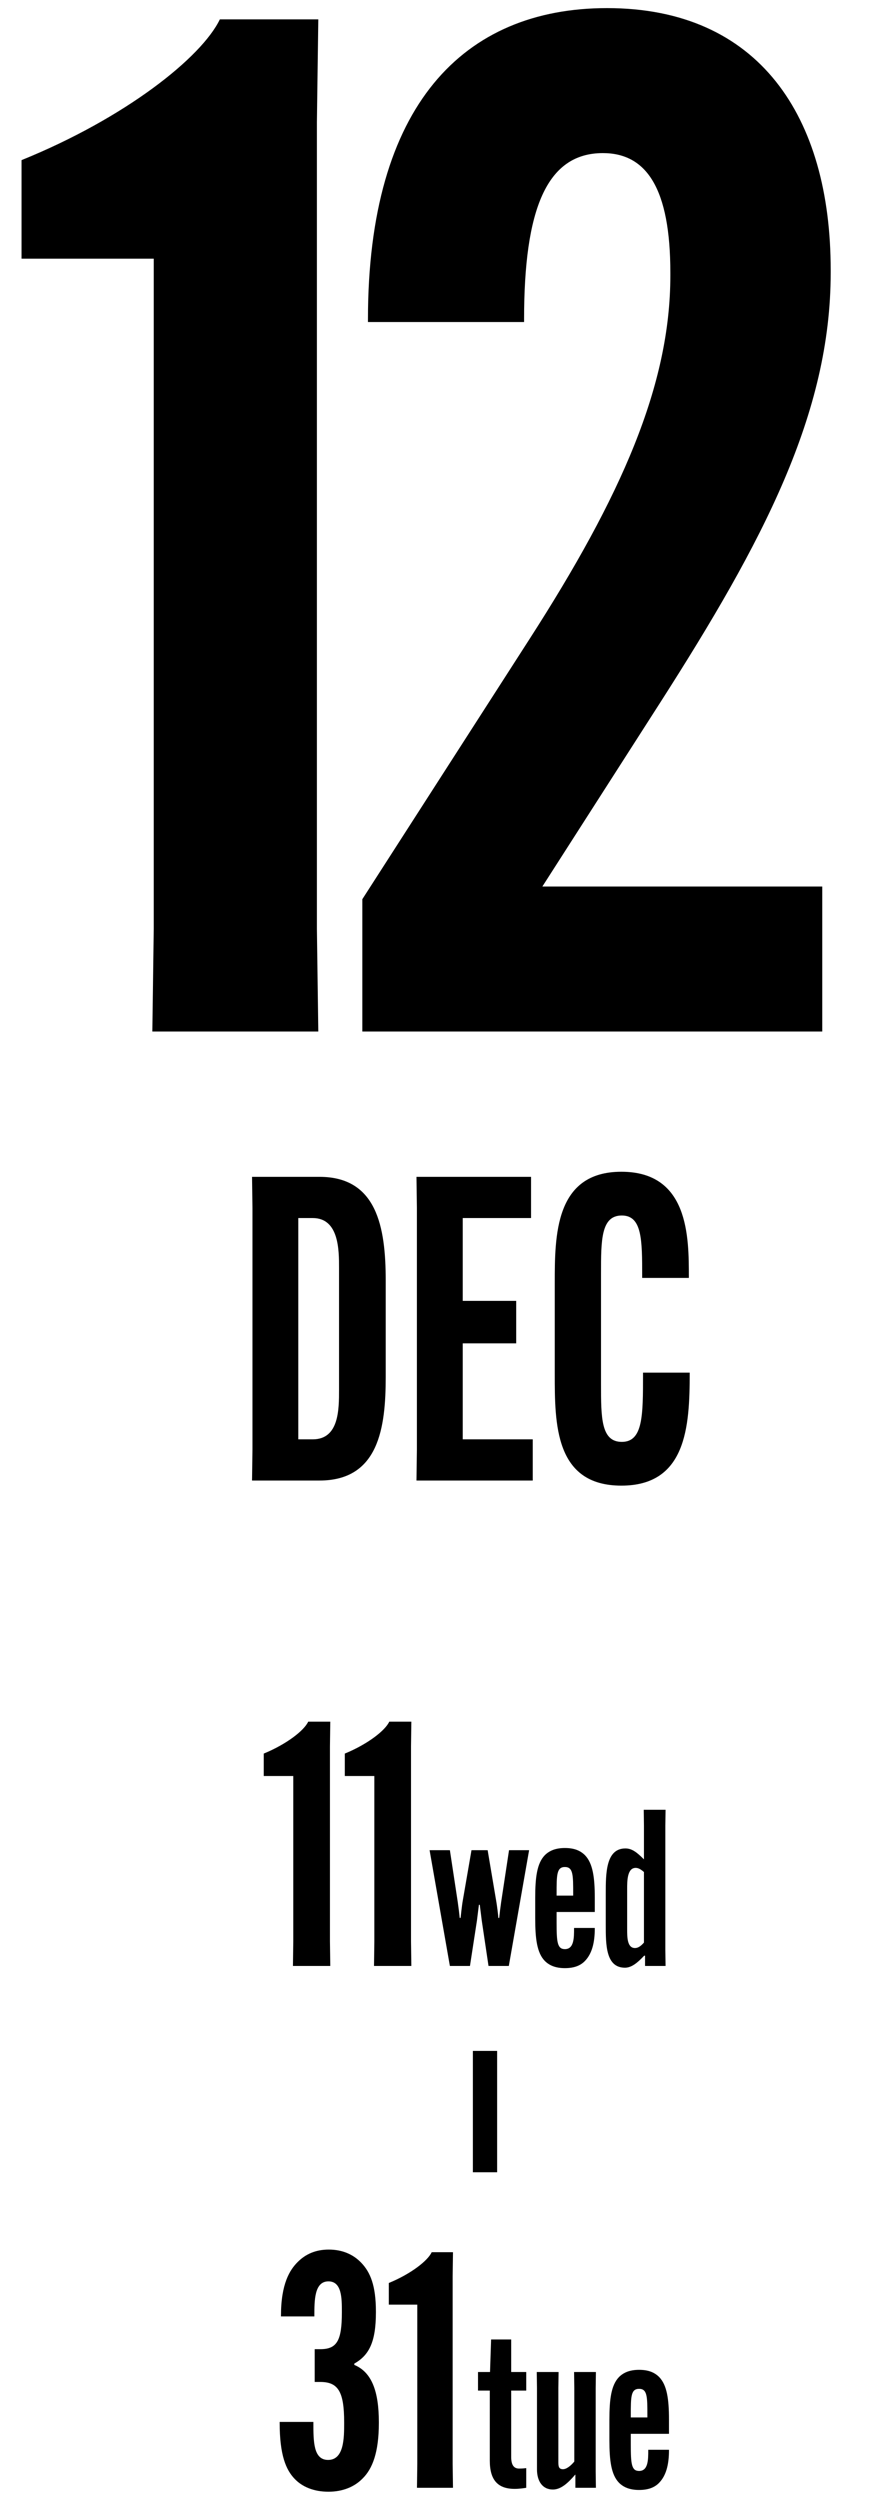 <svg width="72" height="206" viewBox="0 0 72 206" fill="none" xmlns="http://www.w3.org/2000/svg">
<path d="M12.68 21.316H1.776V13.196C10.36 9.716 16.624 4.728 18.132 1.596H26.252L26.136 10.064V76.532L26.252 85H12.564L12.68 76.532V21.316ZM68.511 22.244V22.476C68.511 34.076 62.943 44.632 54.475 57.856L44.731 73.052H67.815V85H29.883V74.096L43.687 52.636C51.227 40.92 55.287 31.756 55.287 22.708V22.476C55.287 15.516 53.315 12.616 49.719 12.616C45.079 12.616 43.223 17.256 43.223 26.304V26.536H30.347V26.304C30.347 8.672 38.235 0.668 50.067 0.668C62.595 0.668 68.511 9.6 68.511 22.244Z" fill="black"/>
<path d="M26.352 96.975C31.077 96.975 31.812 101.105 31.812 105.515V113.46C31.812 117.625 31.252 122 26.352 122H20.787L20.822 119.445V99.53L20.787 96.975H26.352ZM25.792 100.37H24.602V118.605H25.792C27.962 118.605 27.962 116.155 27.962 114.51V104.465C27.962 103.03 27.962 100.37 25.792 100.37ZM42.573 110.695H38.163V118.605H43.938V122H34.348L34.383 119.445V99.53L34.348 96.975H43.798V100.37H38.163V107.195H42.573V110.695ZM51.248 122.42C45.753 122.42 45.753 117.31 45.753 113.215V105.76C45.753 101.84 45.753 96.555 51.248 96.555C56.813 96.555 56.813 101.945 56.813 105.235V105.305H52.963V105.165C52.963 102.19 52.963 100.16 51.283 100.16C49.568 100.16 49.568 102.19 49.568 104.92V114.055C49.568 116.82 49.568 118.815 51.283 118.815C53.033 118.815 53.033 116.645 53.033 113.25V113.11H56.883V113.18C56.883 117.555 56.603 122.42 51.248 122.42Z" fill="black"/>
<path d="M24.188 146.348H21.752V144.5C23.656 143.716 25.084 142.596 25.42 141.868H27.24L27.212 143.912V159.956L27.24 162H24.16L24.188 159.956V146.348ZM30.874 146.348H28.438V144.5C30.342 143.716 31.77 142.596 32.106 141.868H33.926L33.898 143.912V159.956L33.926 162H30.846L30.874 159.956V146.348ZM37.104 162L35.43 152.46H37.104L37.752 156.726C37.806 157.104 37.878 157.662 37.914 158.04H37.986C38.004 157.86 38.112 156.924 38.148 156.726L38.886 152.46H40.218L40.938 156.726C40.974 156.924 41.1 157.86 41.1 158.04H41.172C41.208 157.662 41.28 157.104 41.334 156.726L41.982 152.46H43.638L41.964 162H40.29L39.732 158.256L39.57 156.96H39.498L39.336 158.256L38.76 162H37.104ZM49.055 157.554H45.905V158.418C45.905 160.02 45.959 160.614 46.589 160.614C47.345 160.614 47.345 159.678 47.345 158.904V158.868H49.055V158.904C49.055 160.128 48.803 161.01 48.245 161.586C47.885 161.964 47.363 162.18 46.589 162.18C45.833 162.18 45.311 161.964 44.933 161.586C44.285 160.92 44.141 159.75 44.141 158.076V156.384C44.141 154.71 44.285 153.54 44.933 152.874C45.311 152.496 45.833 152.28 46.589 152.28C47.363 152.28 47.867 152.496 48.245 152.874C48.893 153.54 49.055 154.71 49.055 156.384V157.554ZM45.905 156.042V156.204H47.273V156.042C47.273 154.512 47.273 153.846 46.589 153.846C45.905 153.846 45.905 154.512 45.905 156.042ZM54.892 149.13L54.873 150.444V160.686L54.892 162H53.2V161.154H53.127C52.569 161.748 52.084 162.144 51.544 162.144C49.959 162.144 49.959 160.254 49.959 158.616V156.042C49.959 154.386 49.959 152.316 51.58 152.316C52.102 152.316 52.498 152.604 53.109 153.216V150.444L53.092 149.13H54.892ZM52.425 153.918C51.724 153.918 51.724 155.016 51.724 155.646V158.976C51.724 159.624 51.724 160.524 52.371 160.524C52.623 160.524 52.858 160.362 53.109 160.074V154.26C52.84 154.026 52.642 153.918 52.425 153.918Z" fill="black"/>
<path d="M23.065 199.573H25.846V199.627C25.846 201.193 25.846 202.705 27.061 202.705C28.384 202.705 28.384 200.869 28.384 199.654V199.6C28.384 197.089 27.898 196.279 26.413 196.279H25.954V193.579H26.413C27.79 193.579 28.195 192.877 28.195 190.555V190.474C28.195 189.394 28.195 187.99 27.088 187.99C25.927 187.99 25.927 189.556 25.927 190.825V190.879H23.173V190.825C23.173 188.179 23.902 187.045 24.55 186.397C25.225 185.722 26.062 185.371 27.115 185.371C28.249 185.371 29.14 185.776 29.788 186.451C30.544 187.234 31.003 188.341 31.003 190.474V190.555C31.003 193.039 30.409 194.092 29.221 194.767V194.875C30.652 195.469 31.246 197.035 31.246 199.6V199.654C31.246 202.111 30.706 203.434 29.923 204.217C29.248 204.919 28.276 205.324 27.088 205.324C25.873 205.324 24.928 204.919 24.307 204.271C23.578 203.515 23.065 202.3 23.065 199.627V199.573ZM34.416 189.907H32.067V188.125C33.903 187.369 35.28 186.289 35.604 185.587H37.359L37.332 187.558V203.029L37.359 205H34.389L34.416 203.029V189.907ZM39.424 196.99V195.46H40.414L40.504 192.778H42.16V195.46H43.402V196.99H42.16V202.462C42.16 203.164 42.412 203.416 42.808 203.416C43.06 203.416 43.258 203.398 43.402 203.38V205C43.186 205.036 42.808 205.09 42.448 205.09C41.08 205.09 40.396 204.388 40.396 202.768V196.99H39.424ZM49.129 203.686L49.147 205H47.455V203.92H47.437C46.807 204.658 46.231 205.144 45.601 205.144C44.719 205.144 44.287 204.424 44.287 203.488V196.774L44.269 195.46H46.069L46.051 196.774V202.84C46.051 203.182 46.051 203.47 46.429 203.47C46.735 203.47 47.095 203.164 47.365 202.84V196.774L47.347 195.46H49.147L49.129 196.774V203.686ZM55.174 200.554H52.024V201.418C52.024 203.02 52.078 203.614 52.708 203.614C53.464 203.614 53.464 202.678 53.464 201.904V201.868H55.174V201.904C55.174 203.128 54.922 204.01 54.364 204.586C54.004 204.964 53.482 205.18 52.708 205.18C51.952 205.18 51.43 204.964 51.052 204.586C50.404 203.92 50.26 202.75 50.26 201.076V199.384C50.26 197.71 50.404 196.54 51.052 195.874C51.43 195.496 51.952 195.28 52.708 195.28C53.482 195.28 53.986 195.496 54.364 195.874C55.012 196.54 55.174 197.71 55.174 199.384V200.554ZM52.024 199.042V199.204H53.392V199.042C53.392 197.512 53.392 196.846 52.708 196.846C52.024 196.846 52.024 197.512 52.024 199.042Z" fill="black"/>
<line x1="40" y1="169" x2="40" y2="179" stroke="black" stroke-width="2"/>
</svg>
